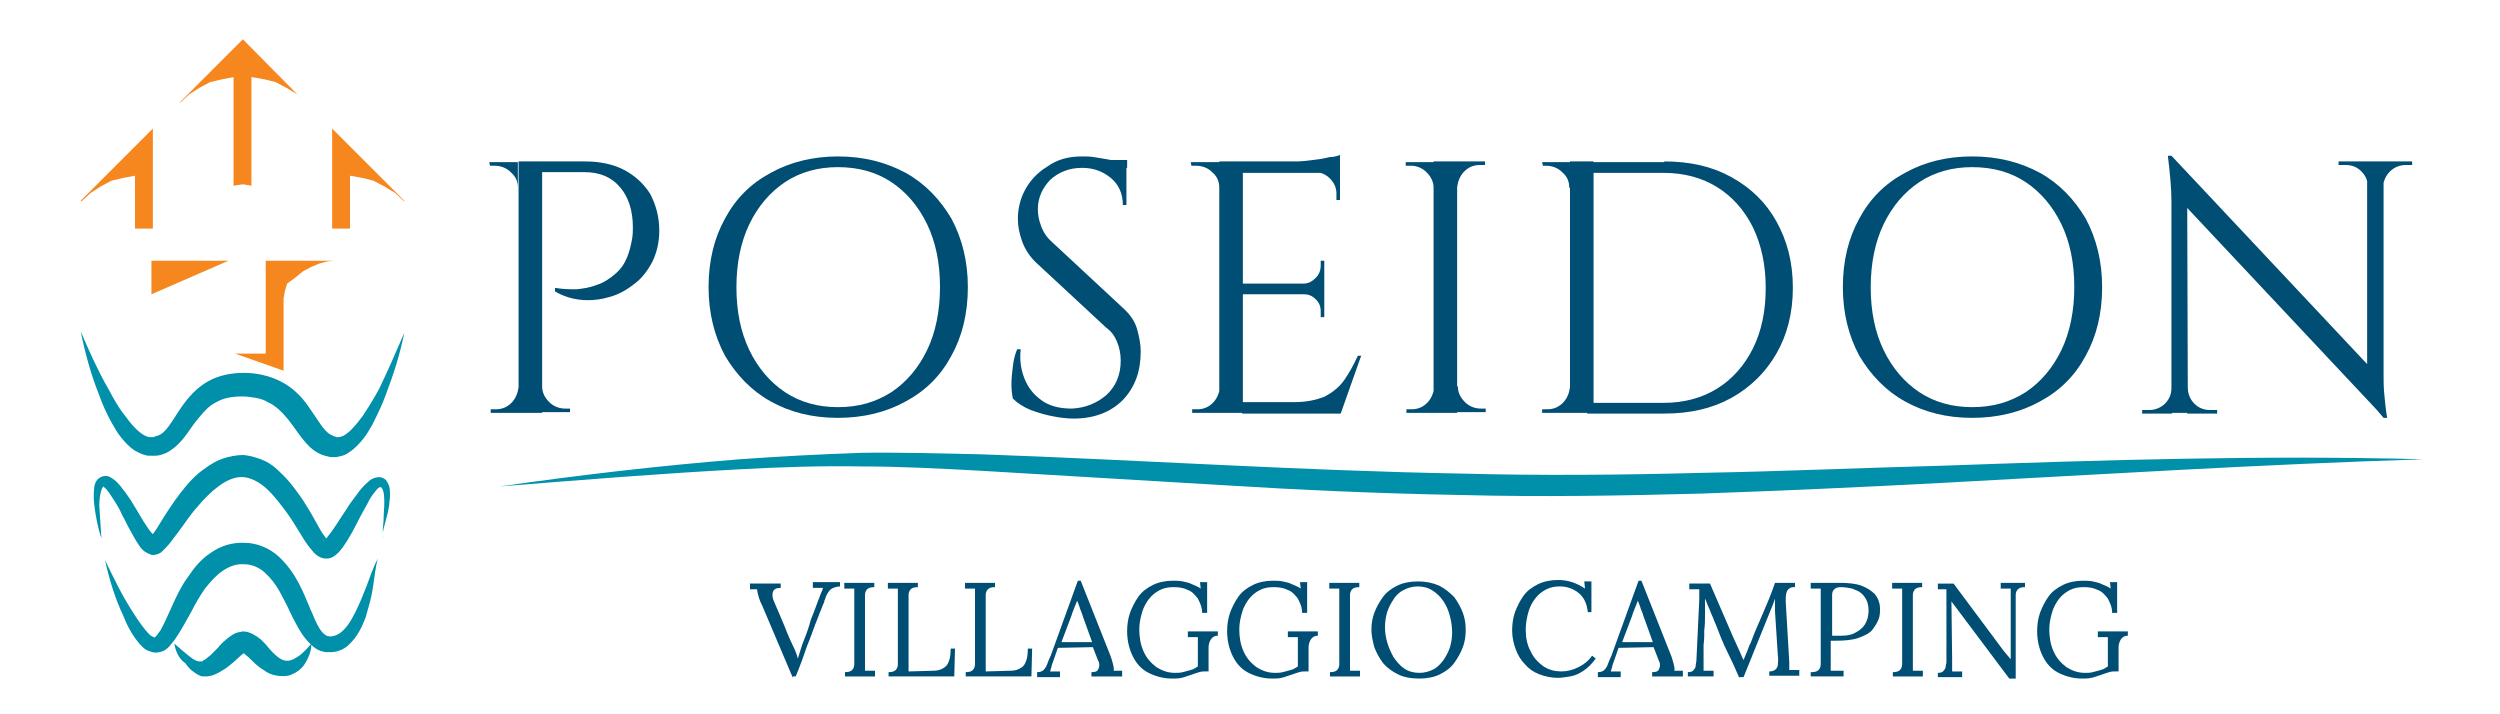 <svg xmlns="http://www.w3.org/2000/svg" xmlns:xlink="http://www.w3.org/1999/xlink" id="Livello_1" x="0px" y="0px" viewBox="0 0 350 100" style="enable-background:new 0 0 350 100;" xml:space="preserve"><style type="text/css">	.st0{fill:#F6871F;}	.st1{fill:#0090AA;}	.st2{fill:#004E74;}</style><g>	<g>		<g>			<polygon class="st0" points="49,24.6 49,32 46.5,32 46.5,18 56.6,28.1 56.6,28.2 55.3,27 53.8,26.1 52.3,25.3 50.7,24.9    "></polygon>			<polygon class="st0" points="46.8,36.5 46.8,36.5 45.8,36.6 44.7,36.9 43.5,37.4 42.4,38 41.3,38.9 40.2,39.7 39.9,40.7     39.7,41.8 39.7,51.9 32.9,49.5 37.2,49.5 37.2,36.5    "></polygon>			<polygon class="st0" points="34,5.5 42.8,14.4 41.6,13.2 40.1,12.3 38.6,11.5 37,11.1 35.3,10.8 35.2,10.8 35.2,25.9 35.2,26     34,25.8 32.7,26 32.7,25.9 32.7,10.8 31.1,11.1 29.4,11.5 27.9,12.3 26.5,13.2 25.2,14.4 25.2,14.3    "></polygon>			<polygon class="st0" points="21.2,41.2 21.2,41.2 21.2,36.5 32,36.5 31.3,36.8    "></polygon>			<polygon class="st0" points="18.9,24.6 17.3,24.9 15.6,25.3 14.1,26.1 12.7,27 11.4,28.2 11.3,28.1 21.4,18 21.4,32 18.9,32        "></polygon>		</g>		<g>			<path class="st1" d="M56.6,46.6c-0.6,3-1.5,5.8-2.6,8.7c-0.5,1.4-1.2,2.8-1.9,4.2c-0.4,0.7-0.8,1.4-1.3,2    c-0.5,0.6-1.1,1.3-1.9,1.8c-0.4,0.3-0.8,0.5-1.4,0.6c-0.3,0.1-0.6,0.1-0.8,0.1c-0.3,0-0.5,0-0.8-0.1c-1.1-0.2-2-0.8-2.6-1.4    c-1.3-1.3-2-2.6-2.9-3.7c-0.9-1.1-1.8-2-2.9-2.5c-0.5-0.3-1.1-0.5-1.7-0.6c-0.6-0.1-1.3-0.2-1.9-0.2c-1.3,0-2.6,0.2-3.6,0.8    c-1.1,0.5-1.9,1.5-2.8,2.6c-0.9,1.1-1.6,2.5-3,3.7c-0.4,0.3-0.8,0.6-1.2,0.8c-0.5,0.2-1,0.4-1.5,0.4c-0.3,0-0.5,0-0.7,0    c-0.3,0-0.6,0-0.8-0.1c-0.5-0.1-1-0.4-1.4-0.6c-0.8-0.5-1.4-1.2-1.9-1.8c-0.5-0.6-0.9-1.3-1.3-2c-0.8-1.4-1.4-2.8-1.9-4.2    c-1.1-2.8-1.9-5.7-2.5-8.7c1.2,2.8,2.4,5.5,3.9,8.1c0.7,1.3,1.4,2.6,2.3,3.7c0.8,1.1,1.8,2.3,2.8,2.8c0.2,0.1,0.5,0.2,0.7,0.2    c0.1,0,0.2,0,0.3,0c0.1,0,0.3,0,0.4-0.1c0.5-0.1,0.9-0.3,1.3-0.7c0.8-0.8,1.5-2.1,2.4-3.4c0.9-1.3,2.1-2.7,3.7-3.6    c1.6-0.9,3.4-1.2,5.1-1.2c0.8,0,1.7,0.1,2.6,0.3c0.9,0.2,1.7,0.5,2.5,0.9c1.6,0.8,2.9,2.1,3.8,3.4c0.5,0.7,0.9,1.3,1.3,1.9    c0.4,0.6,0.8,1.2,1.2,1.6c0.2,0.2,0.4,0.4,0.6,0.5c0.2,0.1,0.4,0.2,0.6,0.3c0.1,0,0.2,0,0.3,0.1c0.1,0,0.2,0,0.3,0    c0.2,0,0.4-0.1,0.7-0.2c0.5-0.3,1-0.7,1.4-1.2c0.5-0.5,0.9-1.1,1.3-1.6c0.8-1.2,1.6-2.5,2.3-3.8C54.2,52.1,55.4,49.4,56.6,46.6z"></path>		</g>		<path class="st1" d="M24.4,90.1c0.8,0.7,1.6,1.4,2.4,2c0.4,0.3,0.8,0.5,1.1,0.5c0.1,0,0.2,0,0.2,0c0.1,0,0.1,0,0.2,0   c0,0,0.1,0,0.1-0.1c0,0,0.1-0.1,0.2-0.1c0.2-0.1,0.5-0.4,0.9-0.7c0.3-0.3,0.7-0.7,1-1c0.3-0.4,0.7-0.8,1.2-1.2   c0.2-0.2,0.5-0.4,0.8-0.6c0.2-0.1,0.3-0.2,0.6-0.3c0.1,0,0.2-0.1,0.4-0.1c0.2,0,0.3-0.1,0.5-0.1c0.7,0,1.3,0.3,1.6,0.5   c0.2,0.1,0.3,0.2,0.5,0.3c0.1,0.1,0.2,0.2,0.4,0.3c0.4,0.4,0.8,0.8,1.1,1.2c0.6,0.7,1.2,1.3,1.8,1.6c0.5,0.3,1.3,0.3,2-0.2   c0.8-0.4,1.5-1.2,2.2-2c0,0.5-0.1,1.1-0.3,1.6c-0.2,0.5-0.5,1.1-0.8,1.5c-0.4,0.5-0.9,0.9-1.6,1.2c-0.6,0.3-1.4,0.3-2.1,0.2   c-0.7-0.1-1.4-0.4-1.9-0.8c-0.5-0.3-1-0.7-1.4-1.1c-0.4-0.4-0.8-0.8-1.1-1c-0.1-0.1-0.2-0.2-0.2-0.2c-0.1-0.1-0.1-0.1-0.2-0.1   c-0.1-0.1,0,0,0.2,0c0,0,0.1,0,0.1,0c0,0,0,0,0,0c0,0,0,0,0,0l-0.1,0c-0.1,0.1-0.3,0.2-0.4,0.3c-0.3,0.3-0.7,0.6-1.1,1   c-0.4,0.3-0.8,0.7-1.3,1c-0.5,0.3-1.1,0.7-1.8,0.9c-0.2,0-0.4,0.1-0.6,0.1c-0.2,0-0.4,0-0.6,0c-0.2,0-0.4-0.1-0.6-0.2   c-0.2-0.1-0.4-0.2-0.5-0.3c-0.6-0.4-1-0.8-1.3-1.3C25,92.2,24.6,91.2,24.4,90.1z"></path>		<path class="st1" d="M14.7,78.4c1.2,2.5,2.4,5,3.9,7.3c0.7,1.1,1.5,2.3,2.3,3.1c0.2,0.2,0.4,0.3,0.6,0.4c0.2,0.1,0.2,0,0.2,0   c0,0,0.1-0.1,0.3-0.3c0.1-0.2,0.3-0.4,0.5-0.7c0.6-1.1,1.1-2.3,1.7-3.6c0.6-1.3,1.2-2.6,2.1-3.8c0.8-1.2,1.8-2.5,3.2-3.4   c1.4-1,3.1-1.5,4.8-1.4c1.7,0,3.5,0.8,4.7,1.9c1.2,1.1,2.1,2.4,2.8,3.7c0.7,1.3,1.2,2.6,1.7,3.8c0.3,0.6,0.5,1.2,0.8,1.8   c0.3,0.6,0.6,1.1,0.9,1.4c0.3,0.3,0.6,0.5,1,0.5c0.4,0,0.8-0.1,1.3-0.4c0.9-0.6,1.6-1.7,2.2-2.9c0.6-1.2,1.1-2.4,1.6-3.7   c0.5-1.3,0.9-2.6,1.6-3.9c-0.2,0.7-0.3,1.3-0.4,2l-0.3,2.1c-0.2,1.4-0.6,2.7-1,4.1c-0.5,1.3-1.1,2.7-2.4,3.9c-0.6,0.6-1.6,1-2.5,1   c-0.2,0-0.5,0-0.8,0c-0.2-0.1-0.5-0.1-0.7-0.2c-0.5-0.2-0.9-0.5-1.2-0.8c-1.3-1.2-1.9-2.5-2.6-3.8c-0.6-1.3-1.2-2.5-1.8-3.6   c-0.6-1.1-1.4-2.1-2.2-2.8c-0.8-0.7-1.8-1.1-2.8-1.1c-1.1-0.1-2.1,0.3-3,0.9c-0.9,0.6-1.7,1.5-2.5,2.5c-0.7,1-1.4,2.2-2,3.4   c-0.7,1.2-1.3,2.4-2.2,3.7c-0.2,0.3-0.5,0.6-0.8,1c-0.3,0.3-0.7,0.7-1.4,0.8c-0.7,0.2-1.3-0.1-1.8-0.3c-0.5-0.3-0.7-0.6-1-0.9   c-1-1.2-1.7-2.5-2.2-3.8C16.1,83.8,15.3,81.1,14.7,78.4z"></path>		<path class="st1" d="M14.2,75.4c-0.5-1.5-0.8-3.1-1-4.7c-0.1-0.8-0.1-1.6,0-2.5c0-0.2,0.1-0.5,0.2-0.7c0.1-0.2,0.3-0.5,0.7-0.7   c0.4-0.2,0.8-0.2,1.1-0.1c0.3,0.1,0.5,0.3,0.7,0.4c0.8,0.6,1.2,1.3,1.7,1.9c0.5,0.7,0.9,1.3,1.3,2l1.2,2c0.4,0.6,0.8,1.3,1.3,1.8   c0.1,0.1,0.2,0.2,0.3,0.3c0.1,0.1,0.2,0.1,0,0c0,0-0.1,0-0.2,0c-0.1,0-0.2,0-0.3,0c-0.1,0-0.1,0.1-0.1,0c0,0,0.1-0.1,0.2-0.2   c0.4-0.5,0.8-1.1,1.2-1.8c0.8-1.3,1.7-2.7,2.7-4c1-1.3,2.1-2.6,3.6-3.6c0.7-0.5,1.5-1,2.4-1.3c0.9-0.3,1.9-0.5,2.9-0.5   c1,0.1,2,0.4,2.9,0.8c0.9,0.4,1.6,1,2.2,1.6c1.3,1.2,2.3,2.6,3.2,3.9c0.9,1.4,1.7,2.8,2.4,4.1c0.2,0.3,0.4,0.7,0.6,0.9   c0.2,0.3,0.4,0.6,0.5,0.7c0,0,0,0,0,0c0,0-0.1-0.1-0.4-0.1c-0.3,0-0.3,0.1-0.2,0.1c0.1-0.1,0.4-0.3,0.6-0.6   c0.9-1.1,1.7-2.5,2.6-3.8c0.4-0.7,0.9-1.3,1.4-2c0.5-0.7,1-1.3,1.7-1.9c0.2-0.2,0.4-0.3,0.6-0.4c0.2-0.1,0.6-0.2,0.9-0.2   c0.3,0,0.8,0.2,1,0.5c0.2,0.3,0.3,0.5,0.4,0.8c0.1,0.5,0.1,0.9,0.1,1.3c0,0.4-0.1,0.8-0.1,1.2c-0.1,0.8-0.3,1.6-0.5,2.3l-0.3,1.1   c0,0.2-0.1,0.4-0.1,0.6c0,0.1,0,0.2,0,0.3c0,0.1,0,0.2,0.1,0.3c-0.1,0-0.1-0.2-0.1-0.3c0-0.1,0-0.2,0-0.3c0-0.2,0-0.4,0-0.6   l0.1-1.2c0-0.8,0.1-1.6,0.1-2.3c0-0.8,0-1.6-0.3-2.1c-0.1-0.1-0.1-0.2-0.2-0.2c0,0,0,0-0.1,0c0,0-0.3,0.1-0.5,0.4   c-0.4,0.5-0.9,1.1-1.2,1.8c-0.4,0.7-0.7,1.3-1.1,2c-0.7,1.4-1.4,2.8-2.4,4.2c-0.3,0.4-0.5,0.7-1,1.1c-0.3,0.2-0.6,0.5-1.3,0.5   c-0.4,0-0.7-0.1-0.9-0.2c-0.2-0.1-0.4-0.2-0.5-0.3c-0.5-0.4-0.7-0.8-1-1.1c-0.3-0.4-0.5-0.7-0.7-1c-0.9-1.4-1.6-2.7-2.5-3.9   c-0.9-1.2-1.8-2.4-2.8-3.3c-1-0.9-2.1-1.5-3.2-1.6c-1.1-0.1-2.3,0.4-3.4,1.2c-1.1,0.8-2.1,1.8-3.1,3c-1,1.1-1.8,2.4-2.8,3.7   c-0.5,0.6-0.9,1.3-1.6,2c-0.2,0.2-0.4,0.4-0.6,0.6c-0.1,0.1-0.3,0.2-0.6,0.3c-0.1,0-0.3,0.1-0.5,0.1c-0.2,0-0.3,0-0.5-0.1   c-0.5-0.2-0.8-0.4-1-0.6c-0.2-0.2-0.4-0.4-0.5-0.6c-0.5-0.7-0.9-1.5-1.3-2.2c-0.4-0.7-0.7-1.4-1.1-2.1c-0.3-0.7-0.7-1.4-1.1-2   c-0.4-0.6-0.8-1.3-1.2-1.7c-0.1-0.1-0.2-0.2-0.3-0.2c0,0,0,0,0-0.1c0-0.1-0.2,0.2-0.3,0.5c-0.2,0.6-0.3,1.4-0.3,2.2   C14,72.2,14.1,73.8,14.2,75.4z"></path>	</g>	<g>		<g>			<path class="st2" d="M72.7,26.3h-0.2c0-0.9-0.3-1.6-1-2.2c-0.6-0.6-1.4-0.9-2.3-0.9h-0.6l-0.1-0.5h4V26.3z M72.7,54.1v3.7h-4    v-0.5h0.7c0.9,0,1.6-0.3,2.2-0.9c0.6-0.6,0.9-1.4,1-2.2H72.7z M75.9,22.6v35.2h-3.3V22.6H75.9z M81.9,22.6c2.1,0,4,0.4,5.5,1.2    c1.5,0.8,2.7,1.9,3.6,3.3c0.8,1.5,1.3,3.2,1.3,5.2c0,1.5-0.3,2.9-0.9,4.2c-0.6,1.2-1.4,2.3-2.4,3.1c-1,0.8-2.1,1.5-3.4,1.9    c-1.3,0.4-2.6,0.6-4,0.5c-1.4-0.1-2.7-0.5-3.9-1.2v-0.5c1.1,0.2,2.2,0.2,3,0.2c0.9-0.1,1.8-0.2,2.8-0.6c1-0.3,1.9-0.9,2.8-1.7    c0.9-0.8,1.5-1.9,1.9-3.4c0.1-0.4,0.2-0.8,0.3-1.4c0.1-0.6,0.1-1.1,0.1-1.6c0-2.3-0.6-4.2-1.8-5.6c-1.2-1.4-2.8-2.1-5-2.1h-5.9    c-0.2-0.5-0.3-1-0.5-1.5H81.9z M75.7,54.1h0.2c0,0.9,0.4,1.6,1,2.2c0.6,0.6,1.4,0.9,2.2,0.9h0.7v0.5h-4V54.1z"></path>			<path class="st2" d="M117.3,21.9c3.6,0,6.7,0.8,9.5,2.3c2.7,1.5,4.8,3.7,6.4,6.4c1.5,2.8,2.3,6,2.3,9.6c0,3.7-0.8,6.9-2.3,9.6    c-1.5,2.8-3.6,4.9-6.4,6.4c-2.7,1.5-5.9,2.3-9.5,2.3c-3.6,0-6.7-0.8-9.4-2.3c-2.7-1.5-4.8-3.7-6.4-6.4c-1.5-2.8-2.3-6-2.3-9.6    c0-3.7,0.8-6.9,2.3-9.6c1.5-2.8,3.6-4.9,6.4-6.4C110.6,22.7,113.8,21.9,117.3,21.9z M117.3,57c2.9,0,5.3-0.7,7.5-2.1    c2.1-1.4,3.8-3.4,5-5.9c1.2-2.5,1.8-5.5,1.8-8.8c0-3.4-0.6-6.3-1.8-8.8c-1.2-2.5-2.9-4.5-5-5.9c-2.1-1.4-4.6-2.1-7.5-2.1    c-2.8,0-5.3,0.7-7.4,2.1c-2.1,1.4-3.8,3.4-5,5.9c-1.2,2.5-1.8,5.5-1.8,8.8c0,3.4,0.6,6.3,1.8,8.8c1.2,2.5,2.9,4.5,5,5.9    C112,56.3,114.5,57,117.3,57z"></path>			<path class="st2" d="M151.5,21.9c0.5,0,1.1,0,1.7,0.1c0.6,0.1,1.2,0.2,1.8,0.3c0.6,0.1,1.1,0.2,1.6,0.4c0.5,0.1,0.9,0.2,1.1,0.4    v5.6h-0.5c0-1.6-0.6-2.9-1.7-3.8c-1.1-0.9-2.4-1.4-4-1.4c-1.8,0-3.3,0.6-4.5,1.7c-1.1,1.2-1.7,2.5-1.7,4.1c0,0.6,0.1,1.4,0.4,2.2    c0.3,0.9,0.8,1.7,1.6,2.4l9.9,9.2c1,0.9,1.7,1.9,2,3c0.3,1.1,0.5,2.1,0.5,3.1c0,2.8-0.8,5-2.5,6.8c-1.7,1.7-4,2.6-6.9,2.6    c-0.8,0-1.8-0.1-2.8-0.3c-1.1-0.2-2.1-0.5-3.2-0.9c-1-0.4-1.9-1-2.5-1.6c-0.1-0.5-0.2-1.2-0.2-2c0-0.8,0.1-1.7,0.2-2.5    c0.1-0.9,0.3-1.7,0.6-2.4h0.5c-0.2,1.7,0.1,3.2,0.7,4.5c0.6,1.3,1.5,2.2,2.6,2.9c1.2,0.7,2.5,0.9,3.9,0.9    c1.8-0.1,3.4-0.7,4.8-1.9c1.3-1.2,2-2.8,2-4.8c0-1-0.2-1.9-0.5-2.6c-0.3-0.8-0.8-1.5-1.5-2l-9.7-9c-1-0.9-1.7-2-2.1-3.1    c-0.4-1.1-0.6-2.2-0.6-3.1c0-1.4,0.3-2.8,1-4.1c0.7-1.3,1.7-2.4,3-3.2C148,22.3,149.6,21.9,151.5,21.9z M157.8,22.4v1.1H154v-1.1    H157.8z"></path>			<path class="st2" d="M170.9,26.3h-0.2c0-0.9-0.3-1.6-1-2.2c-0.6-0.6-1.4-0.9-2.3-0.9h-0.6l-0.1-0.5h4V26.3z M170.9,54.1v3.7h-4    v-0.5h0.7c0.9,0,1.6-0.3,2.2-0.9c0.6-0.6,0.9-1.4,1-2.2H170.9z M174,22.6v35.2h-3.3V22.6H174z M187.6,22.6v1.6h-13.7v-1.6H187.6z     M185.4,39.7v1.5h-11.6v-1.5H185.4z M187.6,56.3v1.6h-13.7v-1.6H187.6z M190.6,49.7l-2.9,8.2h-8.4l1.8-1.6c1.8,0,3.2-0.3,4.4-0.8    c1.1-0.6,2-1.3,2.7-2.3c0.7-1,1.3-2.1,1.9-3.4H190.6z M187.6,21.7v1.5l-6.1-0.6c0.7,0,1.5-0.1,2.3-0.2c0.8-0.1,1.6-0.2,2.3-0.4    C186.8,22,187.3,21.8,187.6,21.7z M185.4,36.5v3.3h-2.9v-0.1c0.7,0,1.2-0.3,1.7-0.8c0.5-0.5,0.7-1.1,0.7-1.7v-0.7H185.4z     M185.4,41.1v3.3h-0.5v-0.8c0-0.7-0.2-1.2-0.7-1.7c-0.5-0.5-1-0.7-1.7-0.7v-0.1H185.4z M187.6,24v4h-0.5v-0.9    c0-0.8-0.3-1.5-0.9-2.1c-0.6-0.6-1.3-0.9-2.1-0.9V24H187.6z"></path>			<path class="st2" d="M200.9,26.3h-0.2c0-0.9-0.4-1.6-1-2.2c-0.6-0.6-1.4-0.9-2.2-0.9h-0.7v-0.5h4V26.3z M200.9,54.1v3.7h-4v-0.5    h0.7c0.9,0,1.6-0.3,2.2-0.9c0.6-0.6,0.9-1.4,1-2.2H200.9z M204,22.6v35.2h-3.3V22.6H204z M203.9,26.3v-3.7h4v0.5c0,0-0.3,0-0.7,0    c-0.9,0-1.6,0.3-2.2,0.9c-0.6,0.6-0.9,1.4-1,2.2H203.9z M203.9,54.1h0.2c0,0.9,0.4,1.6,1,2.2c0.6,0.6,1.4,0.9,2.2,0.9    c0.4,0,0.6,0,0.7,0v0.5h-4V54.1z"></path>			<path class="st2" d="M219.9,26.3h-0.2c0-0.9-0.3-1.6-1-2.2c-0.6-0.6-1.4-0.9-2.3-0.9H216l-0.1-0.5h4V26.3z M219.9,54.1v3.7h-4    v-0.5h0.7c0.9,0,1.6-0.3,2.2-0.9c0.6-0.6,0.9-1.4,1-2.2H219.9z M223.1,22.6v35.2h-3.3V22.6H223.1z M233,22.6    c3.6,0,6.7,0.7,9.4,2.2c2.7,1.5,4.8,3.5,6.3,6.2c1.5,2.7,2.3,5.7,2.3,9.3c0,3.5-0.8,6.6-2.3,9.2c-1.5,2.6-3.6,4.7-6.3,6.2    c-2.7,1.5-5.8,2.2-9.4,2.2h-10.8l-0.1-1.5c1.4,0,2.7,0,3.8,0c1.1,0,2.2,0,3.2,0c1.1,0,2.3,0,3.8,0c2.9,0,5.4-0.7,7.5-2    c2.1-1.3,3.8-3.2,5-5.6c1.2-2.4,1.8-5.2,1.8-8.5c0-3.2-0.6-6-1.8-8.5c-1.2-2.4-2.9-4.3-5-5.6c-2.1-1.3-4.6-2-7.5-2    c-1.5,0-2.8,0-3.9,0c-1.1,0-2.2,0-3.4,0c-1.1,0-2.5,0-4,0v-1.5H233z"></path>			<path class="st2" d="M276.1,21.9c3.6,0,6.7,0.8,9.5,2.3c2.7,1.5,4.8,3.7,6.4,6.4c1.5,2.8,2.3,6,2.3,9.6c0,3.7-0.8,6.9-2.3,9.6    c-1.5,2.8-3.6,4.9-6.4,6.4c-2.7,1.5-5.9,2.3-9.5,2.3c-3.6,0-6.7-0.8-9.4-2.3c-2.7-1.5-4.8-3.7-6.4-6.4c-1.5-2.8-2.3-6-2.3-9.6    c0-3.7,0.8-6.9,2.3-9.6c1.5-2.8,3.6-4.9,6.4-6.4C269.4,22.7,272.5,21.9,276.1,21.9z M276.1,57c2.9,0,5.3-0.7,7.5-2.1    c2.1-1.4,3.8-3.4,5-5.9c1.2-2.5,1.8-5.5,1.8-8.8c0-3.4-0.6-6.3-1.8-8.8c-1.2-2.5-2.9-4.5-5-5.9c-2.1-1.4-4.6-2.1-7.5-2.1    c-2.8,0-5.3,0.7-7.4,2.1c-2.1,1.4-3.8,3.4-5,5.9c-1.2,2.5-1.8,5.5-1.8,8.8c0,3.4,0.6,6.3,1.8,8.8c1.2,2.5,2.9,4.5,5,5.9    C270.8,56.3,273.3,57,276.1,57z"></path>			<path class="st2" d="M304.1,54.3v3.6h-4.2v-0.5c0.6,0,0.9,0,1,0c0.8,0,1.6-0.3,2.2-0.9c0.6-0.6,0.9-1.3,0.9-2.2H304.1z M304,21.8    l2.2,2.8l0.1,33.2H304V28.1c0-1.7-0.2-3.8-0.5-6.3H304z M304,21.8L333.3,53l0.5,5.5l-29.2-31.1L304,21.8z M306.3,54.3    c0,0.8,0.3,1.6,0.9,2.2s1.3,0.9,2.2,0.9c0,0,0.4,0,1,0v0.5h-4.2v-3.6H306.3z M327.4,22.6h4.2v3.6h-0.1c0-0.9-0.3-1.6-0.9-2.2    c-0.6-0.6-1.3-0.9-2.2-0.9c-0.6,0-0.9,0-1,0V22.6z M333.7,22.6v29.5c0,1.1,0,2.1,0.1,3.1c0.1,1,0.2,2.1,0.4,3.3h-0.5l-2.3-2.7    V22.6H333.7z M337.7,22.6v0.5h-0.9c-0.8,0-1.6,0.3-2.2,0.9c-0.6,0.6-0.9,1.3-1,2.2h-0.2v-3.6H337.7z"></path>		</g>		<path class="st1" d="M70,68.1c11.1-1.6,22.3-2.9,33.5-3.8c5.6-0.4,11.2-0.7,16.9-0.9c5.6-0.1,11.3,0.1,16.9,0.2   c22.5,0.8,44.9,2.3,67.3,2.7c11.2,0.3,22.4,0.2,33.6-0.1c11.2-0.2,22.4-0.7,33.7-1c22.5-0.8,45-1.5,67.4-0.9   c-22.5,0.7-44.9,2.1-67.3,3.3c-11.2,0.6-22.5,1.1-33.7,1.5c-11.2,0.3-22.5,0.5-33.8,0.2c-11.3-0.2-22.5-0.7-33.7-1.4l-33.6-2   c-5.6-0.3-11.2-0.6-16.8-0.6c-5.6-0.1-11.2,0.1-16.8,0.4C92.4,66.3,81.2,67.2,70,68.1z"></path>	</g>	<g>		<path class="st2" d="M111,94.9l-4.2-9.9c-0.3-0.6-0.5-1.1-0.6-1.5c-0.1-0.4-0.2-0.7-0.2-1c-0.2,0-0.3,0-0.5,0c-0.2,0-0.3,0-0.5,0   v-0.8h4.3l0,0.6c-0.6,0-1,0.2-1.1,0.6c-0.1,0.3-0.1,0.8,0.2,1.4c0.3,0.7,0.6,1.4,0.9,2.1c0.3,0.7,0.6,1.4,0.9,2.2   c0.3,0.7,0.6,1.4,0.9,2c0.3,0.6,0.5,1.2,0.6,1.6h0c0.1-0.4,0.3-0.9,0.4-1.3c0.1-0.4,0.3-0.9,0.5-1.4c0.4-1,0.7-1.9,0.9-2.7   c0.3-0.7,0.5-1.3,0.7-1.8c0.2-0.5,0.3-0.9,0.5-1.3c0.1-0.3,0.2-0.6,0.3-0.8c0.1-0.2,0.2-0.4,0.2-0.6c-0.2,0-0.5,0-0.7,0   c-0.2,0-0.5,0-0.7,0v-0.8h3.8v0.6c-0.5,0-1,0.2-1.3,0.4c-0.3,0.3-0.6,0.7-0.8,1.4c0,0.1-0.1,0.1-0.1,0.3c0,0.1-0.1,0.3-0.2,0.5   s-0.2,0.6-0.4,1c-0.2,0.5-0.4,1.1-0.7,1.8c-0.3,0.8-0.6,1.7-1.1,2.9c-0.4,1.2-0.9,2.6-1.6,4.3H111z"></path>		<path class="st2" d="M122.4,82.2c-0.5,0-0.8,0.1-1,0.3c-0.2,0.2-0.3,0.5-0.3,0.8c0,0.3,0,0.7,0,1.2v7.9c0,0.3,0,0.6,0,0.9   c0,0.2,0,0.4,0,0.6c0.2,0,0.4,0,0.7,0c0.2,0,0.4,0,0.7,0v0.8h-4.2v-0.6c0.5,0,0.8-0.1,1-0.3c0.2-0.2,0.3-0.5,0.3-0.8   c0-0.3,0-0.7,0-1.2v-8.1c0-0.2,0-0.5,0-0.7c0-0.2,0-0.4,0-0.6c-0.2,0-0.4,0-0.7,0c-0.2,0-0.4,0-0.7,0v-0.8h4.2V82.2z"></path>		<path class="st2" d="M124.4,94.7v-0.6c0.5,0,0.8-0.1,1-0.3c0.2-0.2,0.3-0.5,0.3-0.8c0-0.3,0-0.7,0-1.2v-8.1c0-0.2,0-0.5,0-0.7   c0-0.2,0-0.4,0-0.6c-0.2,0-0.4,0-0.7,0c-0.2,0-0.4,0-0.7,0v-0.8h4.2v0.6c-0.5,0-0.8,0.1-1,0.3c-0.2,0.2-0.3,0.5-0.3,0.8   c0,0.3,0,0.7,0,1.2v8c0,0.3,0,0.6,0,0.9c0,0.2,0,0.4,0,0.6l3.5-0.1c0.8,0,1.4-0.3,1.8-0.7c0.4-0.5,0.6-1.3,0.6-2.4h0.6l-0.1,3.9   H124.4z"></path>		<path class="st2" d="M135.2,94.7v-0.6c0.5,0,0.8-0.1,1-0.3c0.2-0.2,0.3-0.5,0.3-0.8c0-0.3,0-0.7,0-1.2v-8.1c0-0.2,0-0.5,0-0.7   c0-0.2,0-0.4,0-0.6c-0.2,0-0.4,0-0.7,0c-0.2,0-0.4,0-0.7,0v-0.8h4.2v0.6c-0.5,0-0.8,0.1-1,0.3c-0.2,0.2-0.3,0.5-0.3,0.8   c0,0.3,0,0.7,0,1.2v8c0,0.3,0,0.6,0,0.9c0,0.2,0,0.4,0,0.6l3.5-0.1c0.8,0,1.4-0.3,1.8-0.7c0.4-0.5,0.6-1.3,0.6-2.4h0.6l-0.1,3.9   H135.2z"></path>		<path class="st2" d="M145.2,94.7v-0.6c0.4,0,0.7-0.1,0.9-0.3c0.2-0.2,0.4-0.5,0.5-0.8c0.1-0.3,0.3-0.8,0.5-1.2l3.8-10.5h0.4   l4.2,10.6c0.1,0.3,0.2,0.6,0.3,1c0.1,0.4,0.2,0.8,0.1,1c0.2,0,0.4,0,0.6,0c0.2,0,0.4,0,0.6,0v0.8h-4.3v-0.6c0.5,0,0.8-0.1,0.9-0.3   c0.1-0.2,0.2-0.4,0.2-0.7c0-0.3-0.1-0.5-0.2-0.7l-0.7-1.8l-4.9,0.1l-0.7,2c-0.1,0.3-0.2,0.5-0.2,0.7c-0.1,0.2-0.1,0.4-0.2,0.6   c0.2,0,0.5,0,0.7,0c0.2,0,0.5,0,0.7,0v0.8H145.2z M148.6,89.9h4.3l-1.3-3.6c-0.1-0.4-0.3-0.8-0.4-1.1c-0.1-0.4-0.3-0.8-0.4-1.1h0   c-0.1,0.3-0.3,0.7-0.4,1c-0.1,0.3-0.3,0.7-0.4,1.1L148.6,89.9z"></path>		<path class="st2" d="M164.1,95c-1.2,0-2.3-0.3-3.3-0.8s-1.7-1.3-2.2-2.3c-0.5-1-0.8-2.2-0.8-3.5c0-0.9,0.1-1.7,0.4-2.6   c0.3-0.8,0.7-1.6,1.2-2.3s1.2-1.2,2-1.6c0.8-0.4,1.8-0.6,2.8-0.6c0.4,0,0.9,0,1.4,0.1c0.5,0.1,0.9,0.2,1.3,0.4   c0.4,0.2,0.8,0.3,1.2,0.6l-0.1-0.9h1v4.3h-0.7c0-0.8-0.3-1.4-0.6-2c-0.4-0.5-0.8-1-1.4-1.2c-0.6-0.3-1.2-0.4-2-0.4   c-0.7,0-1.3,0.1-1.9,0.4c-0.6,0.3-1.1,0.7-1.5,1.2c-0.4,0.5-0.8,1.2-1,1.9c-0.2,0.7-0.4,1.5-0.4,2.4c0,1.2,0.2,2.2,0.6,3.1   c0.4,0.9,1,1.6,1.8,2.2c0.8,0.5,1.6,0.8,2.6,0.8c0.3,0,0.7,0,1.1-0.1c0.4-0.1,0.7-0.2,1.1-0.3c0.4-0.1,0.7-0.3,1-0.5v-2.3   c0-0.3,0-0.6,0-0.9s0-0.6,0-0.9c-0.2,0-0.4,0-0.7,0c-0.2,0-0.4,0-0.7,0v-0.8h4.2V89c-0.3,0-0.6,0.1-0.8,0.3   c-0.2,0.2-0.3,0.4-0.4,0.7c-0.1,0.3-0.1,0.5-0.1,0.7c0,0.2,0,0.4,0,0.6V94h-0.5c-0.2,0-0.5,0-0.8,0.1c-0.3,0.1-0.7,0.2-1.2,0.4   c-0.4,0.1-0.8,0.3-1.3,0.4C165,95,164.5,95,164.1,95z"></path>		<path class="st2" d="M178.1,95c-1.2,0-2.3-0.3-3.3-0.8c-1-0.5-1.7-1.3-2.2-2.3c-0.5-1-0.8-2.2-0.8-3.5c0-0.9,0.1-1.7,0.4-2.6   c0.3-0.8,0.7-1.6,1.2-2.3c0.5-0.7,1.2-1.2,2-1.6c0.8-0.4,1.8-0.6,2.8-0.6c0.4,0,0.9,0,1.4,0.1c0.5,0.1,0.9,0.2,1.3,0.4   c0.4,0.2,0.8,0.3,1.2,0.6l-0.1-0.9h1v4.3h-0.7c0-0.8-0.3-1.4-0.6-2c-0.4-0.5-0.8-1-1.4-1.2c-0.6-0.3-1.2-0.4-2-0.4   c-0.7,0-1.3,0.1-1.9,0.4c-0.6,0.3-1.1,0.7-1.5,1.2c-0.4,0.5-0.8,1.2-1,1.9c-0.2,0.7-0.4,1.5-0.4,2.4c0,1.2,0.2,2.2,0.6,3.1   c0.4,0.9,1,1.6,1.8,2.2c0.8,0.5,1.6,0.8,2.6,0.8c0.3,0,0.7,0,1.1-0.1c0.4-0.1,0.7-0.2,1.1-0.3c0.4-0.1,0.7-0.3,1-0.5v-2.3   c0-0.3,0-0.6,0-0.9s0-0.6,0-0.9c-0.2,0-0.4,0-0.7,0c-0.2,0-0.4,0-0.7,0v-0.8h4.2V89c-0.3,0-0.6,0.1-0.8,0.3   c-0.2,0.2-0.3,0.4-0.4,0.7c-0.1,0.3-0.1,0.5-0.1,0.7c0,0.2,0,0.4,0,0.6V94h-0.5c-0.2,0-0.5,0-0.8,0.1c-0.3,0.1-0.7,0.2-1.2,0.4   c-0.4,0.1-0.8,0.3-1.3,0.4C179,95,178.5,95,178.1,95z"></path>		<path class="st2" d="M190.3,82.2c-0.5,0-0.8,0.1-1,0.3c-0.2,0.2-0.3,0.5-0.3,0.8c0,0.3,0,0.7,0,1.2v7.9c0,0.3,0,0.6,0,0.9   c0,0.2,0,0.4,0,0.6c0.2,0,0.4,0,0.7,0c0.2,0,0.4,0,0.7,0v0.8h-4.2v-0.6c0.5,0,0.8-0.1,1-0.3c0.2-0.2,0.3-0.5,0.3-0.8   c0-0.3,0-0.7,0-1.2v-8.1c0-0.2,0-0.5,0-0.7c0-0.2,0-0.4,0-0.6c-0.2,0-0.4,0-0.7,0c-0.2,0-0.4,0-0.7,0v-0.8h4.2V82.2z"></path>		<path class="st2" d="M198.7,95c-1.2,0-2.2-0.2-3-0.6c-0.8-0.4-1.5-0.9-2.1-1.6c-0.5-0.7-0.9-1.4-1.2-2.2c-0.2-0.8-0.4-1.6-0.4-2.4   c0-0.8,0.1-1.6,0.4-2.4c0.3-0.8,0.7-1.5,1.2-2.2c0.5-0.7,1.2-1.2,2-1.6s1.8-0.6,2.9-0.6c1.1,0,2.1,0.2,3,0.6   c0.8,0.4,1.5,1,2.1,1.6c0.5,0.7,0.9,1.4,1.2,2.2c0.3,0.8,0.4,1.6,0.4,2.4c0,0.8-0.1,1.6-0.4,2.4c-0.3,0.8-0.7,1.5-1.2,2.2   c-0.5,0.7-1.2,1.2-2,1.6C200.8,94.8,199.8,95,198.7,95z M198.7,94.2c0.8,0,1.4-0.2,2-0.5c0.6-0.3,1-0.8,1.4-1.3   c0.4-0.6,0.7-1.2,0.9-1.8c0.2-0.7,0.3-1.4,0.3-2c0-0.8-0.1-1.5-0.3-2.3c-0.2-0.8-0.5-1.5-0.9-2.1c-0.4-0.6-0.9-1.1-1.5-1.5   c-0.6-0.4-1.3-0.6-2.1-0.6c-0.8,0-1.4,0.2-2,0.5c-0.6,0.3-1.1,0.8-1.4,1.3c-0.4,0.6-0.7,1.2-0.9,1.8c-0.2,0.7-0.3,1.4-0.3,2.1   c0,0.7,0.1,1.4,0.3,2.1c0.2,0.7,0.5,1.4,0.9,2.1c0.4,0.6,0.9,1.2,1.5,1.6C197.2,94,197.9,94.2,198.7,94.2z"></path>		<path class="st2" d="M222.3,85.8c-0.1-1.2-0.5-2.1-1.2-2.7c-0.7-0.6-1.6-1-2.7-1c-0.7,0-1.3,0.1-1.9,0.4c-0.6,0.3-1.1,0.7-1.5,1.2   c-0.4,0.5-0.8,1.2-1,1.9c-0.2,0.7-0.4,1.6-0.4,2.5c0,1.2,0.2,2.2,0.7,3.1c0.4,0.9,1.1,1.6,1.8,2.1c0.8,0.5,1.6,0.7,2.5,0.7   c0.8,0,1.6-0.2,2.4-0.6c0.8-0.4,1.4-0.9,1.9-1.6l0.5,0.4c-0.5,0.7-1.1,1.3-1.7,1.7c-0.6,0.4-1.2,0.7-1.9,0.8   c-0.6,0.1-1.2,0.2-1.7,0.2c-0.9,0-1.8-0.2-2.6-0.5c-0.8-0.3-1.5-0.8-2-1.4c-0.6-0.6-1-1.3-1.3-2.1c-0.3-0.8-0.5-1.7-0.5-2.6   c0-0.9,0.1-1.7,0.4-2.6c0.3-0.8,0.7-1.6,1.2-2.3c0.5-0.7,1.2-1.2,2-1.6c0.8-0.4,1.8-0.6,2.8-0.6c0.7,0,1.4,0.1,2,0.3   c0.6,0.2,1.2,0.5,1.8,0.9l-0.1-1h1v4.3H222.3z"></path>		<path class="st2" d="M223.7,94.7v-0.6c0.4,0,0.7-0.1,0.9-0.3c0.2-0.2,0.4-0.5,0.5-0.8c0.1-0.3,0.3-0.8,0.5-1.2l3.8-10.5h0.4   l4.2,10.6c0.1,0.3,0.2,0.6,0.3,1c0.1,0.4,0.2,0.8,0.1,1c0.2,0,0.4,0,0.6,0c0.2,0,0.4,0,0.6,0v0.8h-4.3v-0.6c0.5,0,0.8-0.1,0.9-0.3   c0.1-0.2,0.2-0.4,0.2-0.7c0-0.3-0.1-0.5-0.2-0.7l-0.7-1.8l-4.9,0.1l-0.7,2c-0.1,0.3-0.2,0.5-0.2,0.7c-0.1,0.2-0.1,0.4-0.2,0.6   c0.2,0,0.5,0,0.7,0c0.2,0,0.5,0,0.7,0v0.8H223.7z M227.1,89.9h4.3l-1.3-3.6c-0.1-0.4-0.3-0.8-0.4-1.1c-0.1-0.4-0.3-0.8-0.4-1.1h0   c-0.1,0.3-0.3,0.7-0.4,1c-0.1,0.3-0.3,0.7-0.4,1.1L227.1,89.9z"></path>		<path class="st2" d="M243.5,94.9c-0.5-1.2-1.1-2.5-1.7-3.7c-0.6-1.2-1.1-2.5-1.6-3.8c-0.2-0.4-0.3-0.8-0.5-1.2   c-0.2-0.4-0.3-0.8-0.5-1.2c-0.2-0.4-0.3-0.8-0.5-1.2c0,0.1,0,0.3,0,0.4c0,0.1,0,0.3,0,0.4c0,0.4,0,1,0,1.6s0,1.3-0.1,2   c0,0.7,0,1.4-0.1,2.1c0,0.7,0,1.4,0,2c0,0.3,0,0.5,0,0.8c0,0.3,0,0.5,0,0.8c0.2,0,0.5,0,0.7,0c0.2,0,0.5,0,0.7,0v0.8h-3.6v-0.6   c0.4,0,0.7-0.1,0.8-0.3c0.2-0.2,0.3-0.4,0.3-0.6c0-0.3,0.1-0.5,0.1-0.8l0.4-8.5c0-0.2,0-0.5,0-0.7s0-0.5,0-0.7c-0.2,0-0.4,0-0.7,0   c-0.2,0-0.4,0-0.7,0v-0.8h2.9l3.2,7.4c0.2,0.4,0.3,0.7,0.5,1.1c0.2,0.4,0.3,0.7,0.5,1.1c0.2,0.4,0.3,0.8,0.5,1.1h0   c0.1-0.3,0.3-0.7,0.5-1.2c0.2-0.5,0.3-0.9,0.5-1.2c0.5-1.4,1.1-2.7,1.7-4.1c0.6-1.4,1.2-2.8,1.7-4.3h2.8v0.6c-0.3,0-0.6,0-0.8,0.2   c-0.2,0.1-0.3,0.3-0.4,0.6c-0.1,0.3-0.1,0.7-0.1,1.2l0.5,8.5c0,0.2,0,0.4,0,0.6c0,0.2,0,0.4,0,0.5c0.2,0,0.5,0,0.7,0   c0.2,0,0.5,0,0.7,0v0.8h-4.2v-0.6c0.4,0,0.7-0.1,0.9-0.3c0.2-0.2,0.3-0.4,0.3-0.7c0-0.3,0.1-0.7,0-1.2l-0.4-6.2c0-0.2,0-0.4,0-0.6   c0-0.2,0-0.4,0-0.6c0-0.2,0-0.4,0-0.6c0,0.1-0.1,0.2-0.1,0.3c0,0.1-0.1,0.2-0.1,0.3l-4.2,10.4H243.5z"></path>		<path class="st2" d="M253.6,94.1c0.5,0,0.8-0.1,1-0.3c0.2-0.2,0.3-0.5,0.3-0.8c0-0.3,0-0.7,0-1.2v-8.1c0-0.2,0-0.5,0-0.7   c0-0.2,0-0.4,0-0.6c-0.2,0-0.4,0-0.7,0c-0.2,0-0.4,0-0.7,0v-0.8c0.7,0,1.3,0,2,0s1.4,0,2.1,0c1.2,0,2.2,0.1,3,0.4   c0.8,0.3,1.4,0.7,1.9,1.2c0.4,0.5,0.7,1.2,0.7,2c0,0.5,0,1-0.2,1.5c-0.2,0.5-0.5,1-0.9,1.5s-1.1,0.8-1.9,1.1   c-0.8,0.3-1.9,0.4-3.2,0.4c0,0-0.1,0-0.3,0c-0.1,0-0.3,0-0.4,0v2.7c0,0.3,0,0.6,0,0.9c0,0.2,0,0.4,0,0.6c0.2,0,0.4,0,0.6,0   c0.2,0,0.4,0,0.6,0c0.2,0,0.4,0,0.6,0v0.8h-4.6V94.1z M256.6,89c0.2,0,0.4,0,0.6,0c0.2,0,0.4,0,0.6,0c0.7,0,1.4-0.1,1.9-0.4   c0.6-0.3,1.1-0.7,1.4-1.2c0.3-0.5,0.5-1.1,0.5-1.9c0-0.6-0.1-1.1-0.3-1.5s-0.5-0.8-0.8-1c-0.3-0.3-0.8-0.4-1.2-0.6   c-0.5-0.1-1-0.2-1.6-0.2c-0.4,0-0.7,0.1-0.9,0.3c-0.2,0.2-0.3,0.4-0.3,0.8c0,0.3,0,0.7,0,1.2V89z"></path>		<path class="st2" d="M269.1,82.2c-0.5,0-0.8,0.1-1,0.3c-0.2,0.2-0.3,0.5-0.3,0.8c0,0.3,0,0.7,0,1.2v7.9c0,0.3,0,0.6,0,0.9   c0,0.2,0,0.4,0,0.6c0.2,0,0.4,0,0.7,0c0.2,0,0.4,0,0.7,0v0.8h-4.2v-0.6c0.5,0,0.8-0.1,1-0.3c0.2-0.2,0.3-0.5,0.3-0.8   c0-0.3,0-0.7,0-1.2v-8.1c0-0.2,0-0.5,0-0.7c0-0.2,0-0.4,0-0.6c-0.2,0-0.4,0-0.7,0c-0.2,0-0.4,0-0.7,0v-0.8h4.2V82.2z"></path>		<path class="st2" d="M281.3,95l-7.5-10c-0.1-0.1-0.2-0.3-0.3-0.4c-0.1-0.1-0.2-0.3-0.3-0.4h0l0.1,8c0,0.3,0,0.6,0,0.9   c0,0.3,0,0.6,0,0.9c0.2,0,0.4,0,0.7,0c0.2,0,0.4,0,0.7,0v0.8h-3.4v-0.6c0.4,0,0.7-0.1,0.8-0.3c0.2-0.2,0.3-0.4,0.3-0.6   c0-0.2,0.1-0.4,0.1-0.6l0-9c0-0.2,0-0.4,0-0.6c0-0.2,0-0.4,0-0.6c-0.2,0-0.4,0-0.6,0c-0.2,0-0.4,0-0.6,0v-0.8h2.2l7,9.4   c0.2,0.2,0.3,0.4,0.5,0.6c0.2,0.2,0.3,0.4,0.5,0.6h0l0-8.6c0-0.2,0-0.5,0-0.7c0-0.2,0-0.4,0-0.6c-0.2,0-0.4,0-0.7,0   c-0.2,0-0.4,0-0.7,0v-0.8h3.4v0.6c-0.5,0-0.8,0.1-1,0.3c-0.2,0.2-0.3,0.5-0.3,0.8c0,0.3,0,0.7,0,1.2l0,10.5H281.3z"></path>		<path class="st2" d="M291.5,95c-1.2,0-2.3-0.3-3.3-0.8s-1.7-1.3-2.2-2.3c-0.5-1-0.8-2.2-0.8-3.5c0-0.9,0.1-1.7,0.4-2.6   c0.3-0.8,0.7-1.6,1.2-2.3s1.2-1.2,2-1.6c0.8-0.4,1.8-0.6,2.8-0.6c0.4,0,0.9,0,1.4,0.1c0.5,0.1,0.9,0.2,1.3,0.4   c0.4,0.2,0.8,0.3,1.2,0.6l-0.1-0.9h1v4.3h-0.7c0-0.8-0.3-1.4-0.6-2c-0.4-0.5-0.8-1-1.4-1.2c-0.6-0.3-1.2-0.4-2-0.4   c-0.7,0-1.3,0.1-1.9,0.4c-0.6,0.3-1.1,0.7-1.5,1.2c-0.4,0.5-0.8,1.2-1,1.9c-0.2,0.7-0.4,1.5-0.4,2.4c0,1.2,0.2,2.2,0.6,3.1   c0.4,0.9,1,1.6,1.8,2.2c0.8,0.5,1.6,0.8,2.6,0.8c0.3,0,0.7,0,1.1-0.1c0.4-0.1,0.7-0.2,1.1-0.3c0.4-0.1,0.7-0.3,1-0.5v-2.3   c0-0.3,0-0.6,0-0.9s0-0.6,0-0.9c-0.2,0-0.4,0-0.7,0c-0.2,0-0.4,0-0.7,0v-0.8h4.2V89c-0.3,0-0.6,0.1-0.8,0.3   c-0.2,0.2-0.3,0.4-0.4,0.7c-0.1,0.3-0.1,0.5-0.1,0.7c0,0.2,0,0.4,0,0.6V94h-0.5c-0.2,0-0.5,0-0.8,0.1c-0.3,0.1-0.7,0.2-1.2,0.4   c-0.4,0.1-0.8,0.3-1.3,0.4C292.3,95,291.9,95,291.5,95z"></path>	</g></g></svg>